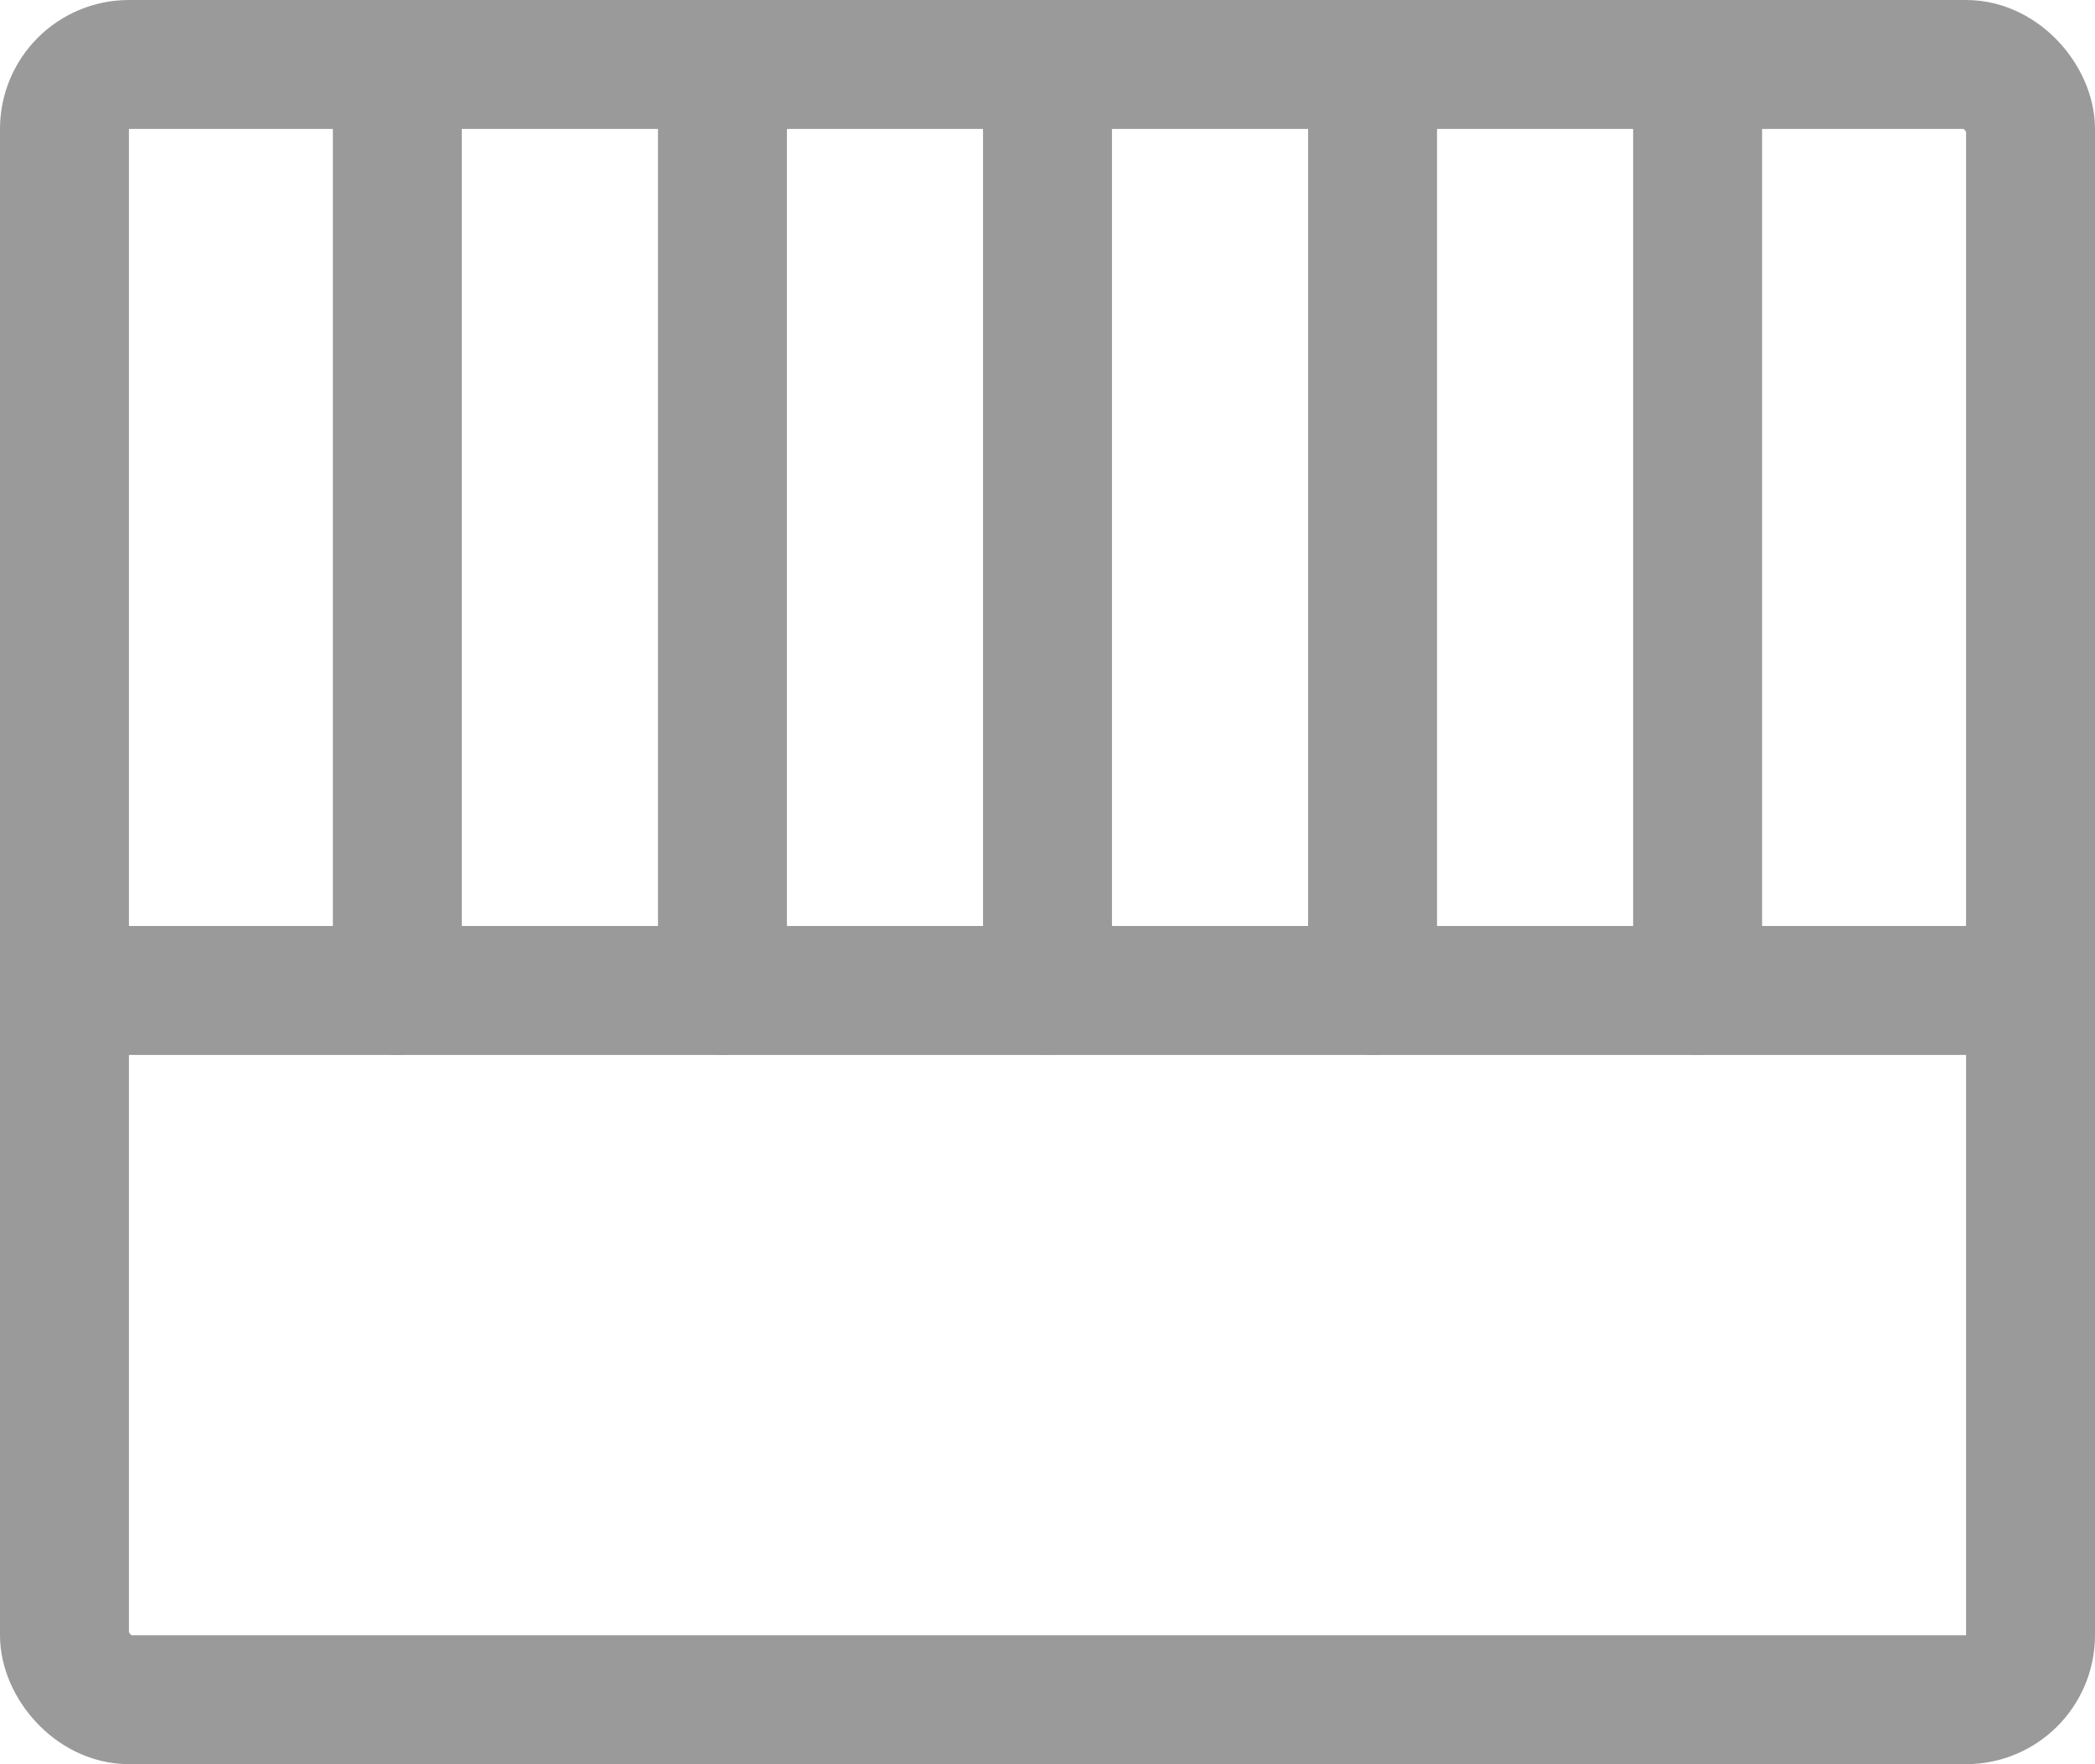 <svg xmlns="http://www.w3.org/2000/svg" width="32.496" height="27.364" viewBox="0 0 32.496 27.364">
  <g id="Group_745" data-name="Group 745" transform="translate(0.646 0.645)">
    <g id="Group_746" data-name="Group 746" transform="translate(0.354 0.355)">
      <rect id="Rectangle_307" data-name="Rectangle 307" width="30.496" height="25.364" rx="1" transform="translate(0 0)" fill="none" stroke="#9a9a9a" stroke-linecap="round" stroke-miterlimit="10" stroke-width="2"/>
      <line id="Line_169" data-name="Line 169" x2="29.746" transform="translate(0.375 14.363)" fill="none" stroke="#9a9a9a" stroke-linecap="round" stroke-miterlimit="10" stroke-width="2"/>
      <line id="Line_170" data-name="Line 170" y2="14.363" transform="translate(5.163)" fill="none" stroke="#9a9a9a" stroke-linecap="round" stroke-miterlimit="10" stroke-width="2"/>
      <line id="Line_171" data-name="Line 171" y2="14.363" transform="translate(10.206)" fill="none" stroke="#9a9a9a" stroke-linecap="round" stroke-miterlimit="10" stroke-width="2"/>
      <line id="Line_172" data-name="Line 172" y2="14.363" transform="translate(15.248)" fill="none" stroke="#9a9a9a" stroke-linecap="round" stroke-miterlimit="10" stroke-width="2"/>
      <line id="Line_173" data-name="Line 173" y2="14.363" transform="translate(20.29)" fill="none" stroke="#9a9a9a" stroke-linecap="round" stroke-miterlimit="10" stroke-width="2"/>
      <line id="Line_174" data-name="Line 174" y2="14.363" transform="translate(25.332)" fill="none" stroke="#9a9a9a" stroke-linecap="round" stroke-miterlimit="10" stroke-width="2"/>
    </g>
  </g>
</svg>
